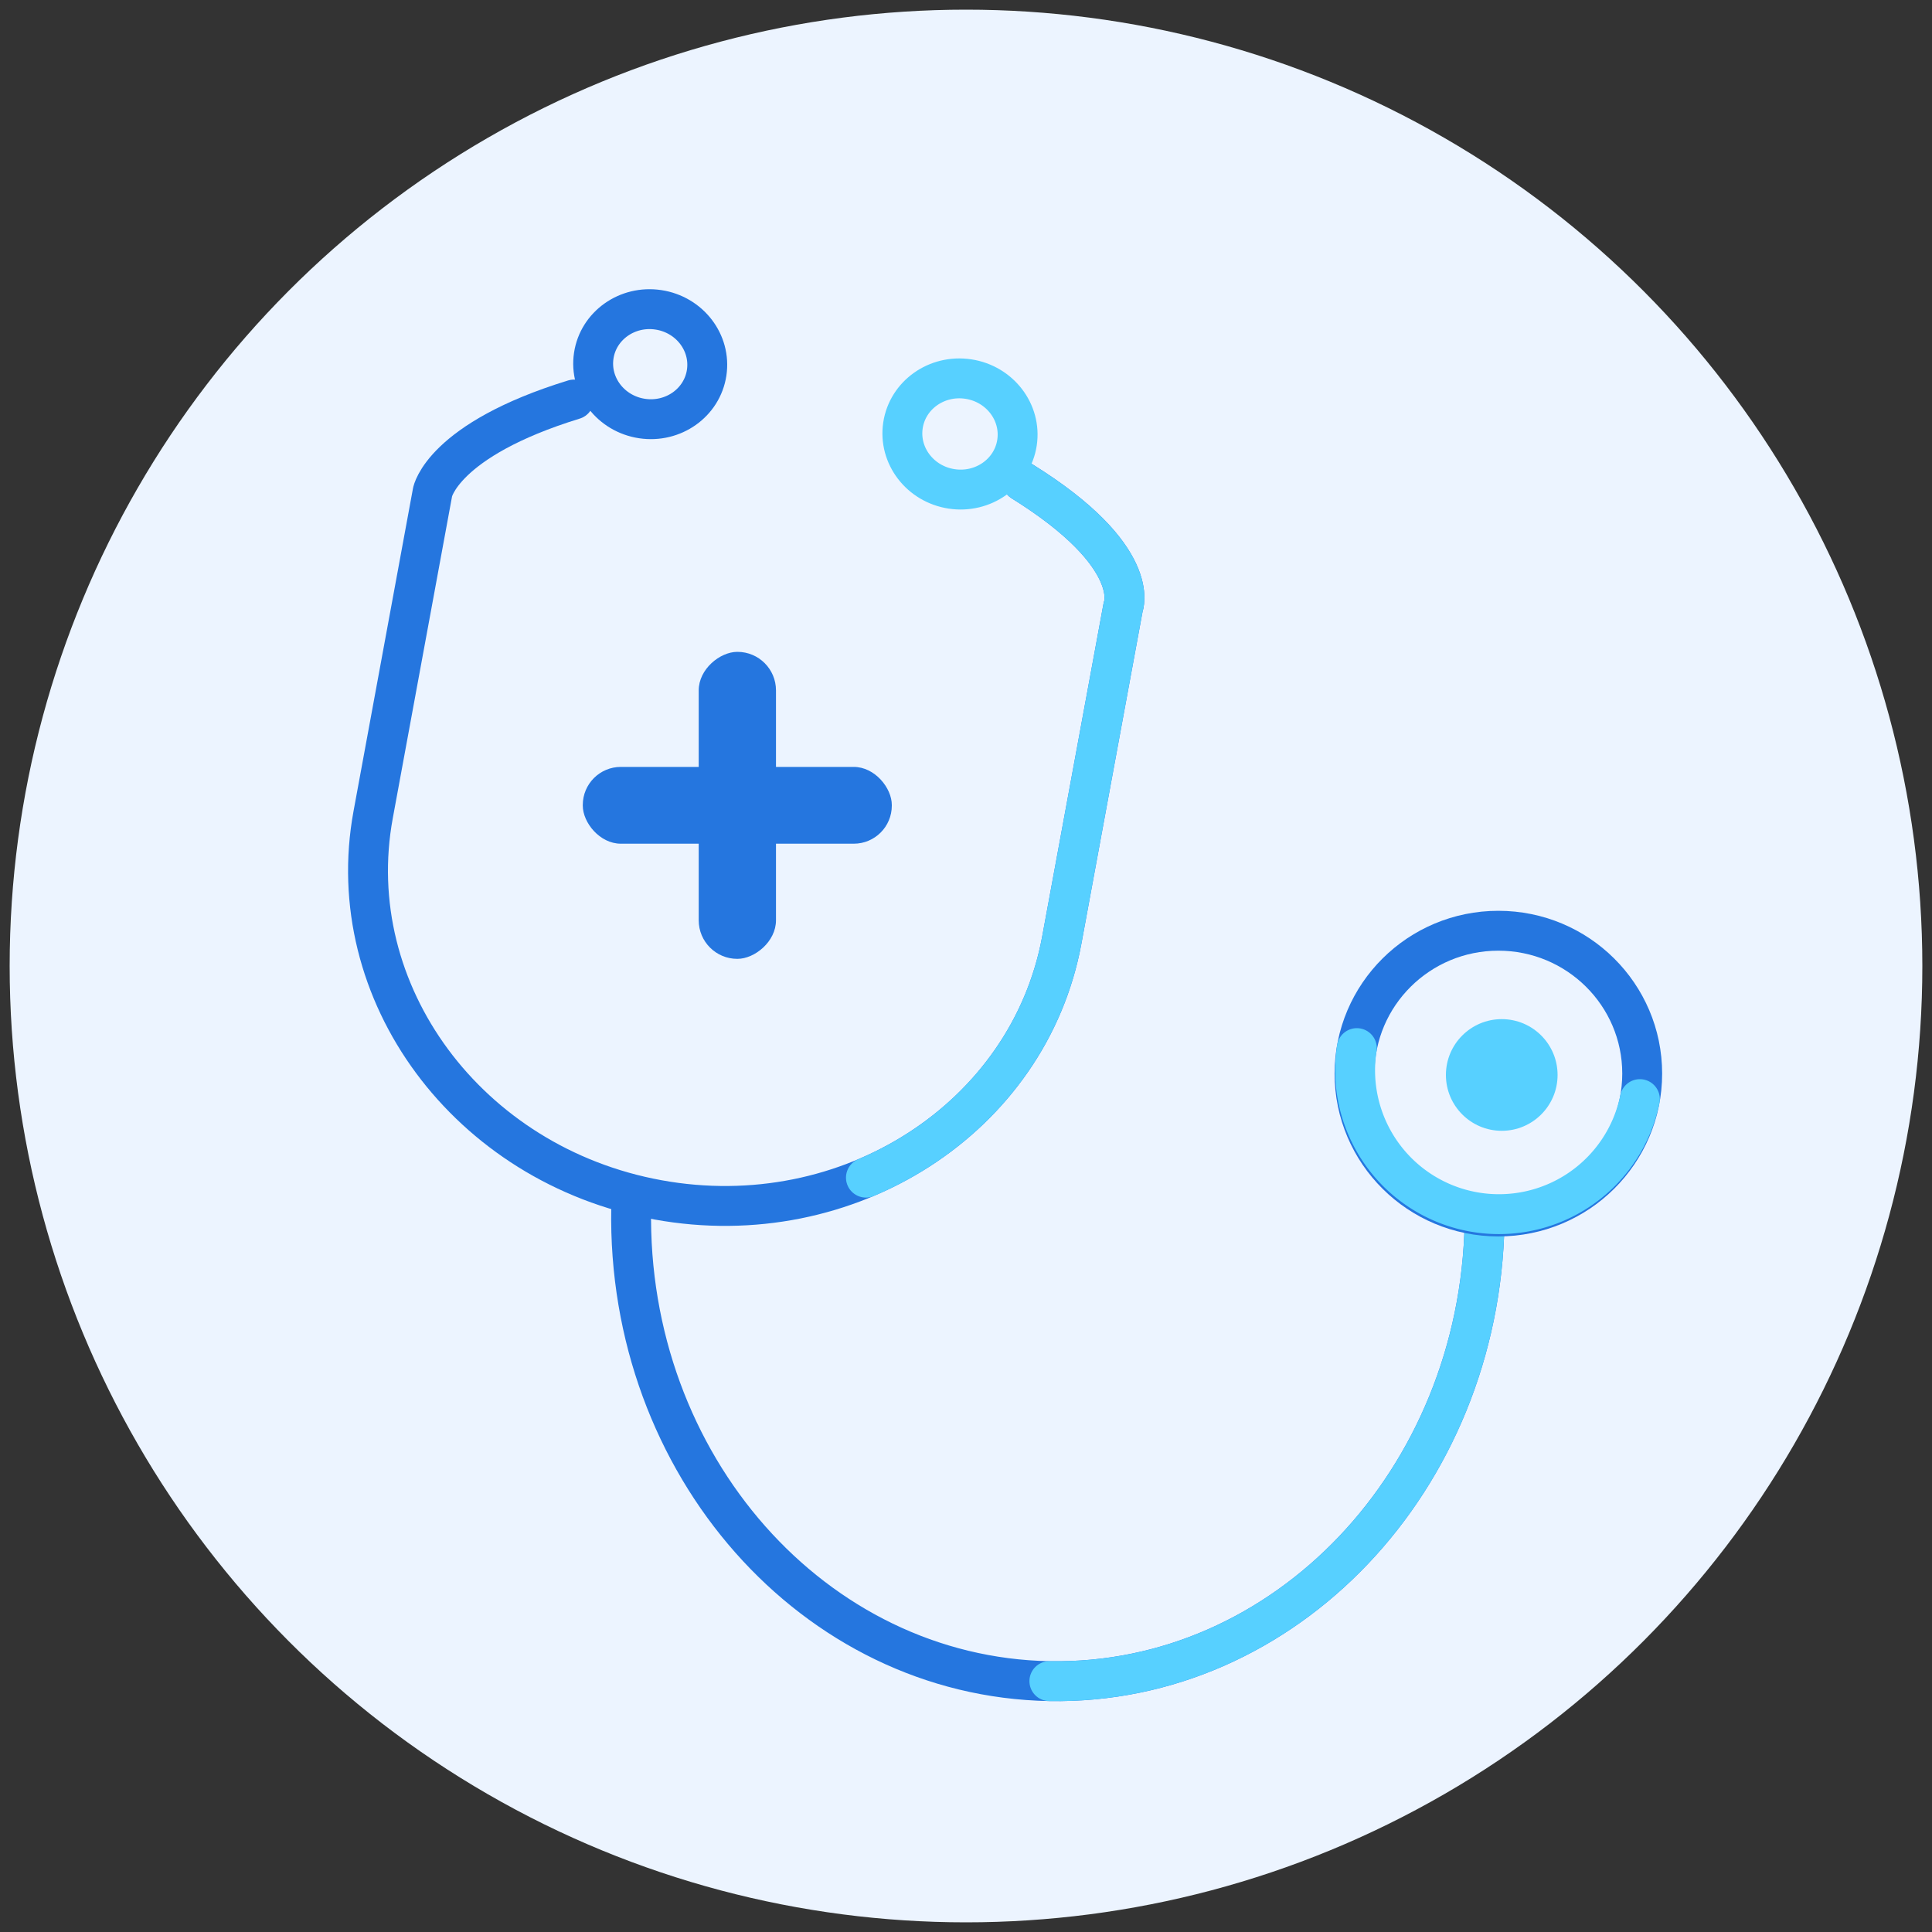 <svg xmlns="http://www.w3.org/2000/svg" xmlns:xlink="http://www.w3.org/1999/xlink" viewBox="0 0 200 200"><rect x="0" y="0" width="200" height="200" fill="#333333" stroke="none"/><defs><clipPath id="a"><circle cx="100" cy="100" r="99" style="fill:none"/></clipPath></defs><title>首頁icon-80版</title><g style="clip-path:url(#a)"><path d="M1,1H199V199H1Z" style="fill:#ecf4ff"/></g><path d="M59.41,41.36c-13.63,4.19-14.63,9.58-14.63,9.58L38.63,84.33c-3.4,18.44,9.81,36.3,29.49,39.88s38.4-8.47,41.8-26.91l6.35-34.47s2.12-5.18-10.46-13" style="fill:none;stroke:#2576df;stroke-linecap:round;stroke-linejoin:round;stroke-width:4.129px"/><path d="M89.64,121.91c10.32-4.37,18.19-13.28,20.28-24.61l6.35-34.47s2.12-5.18-10.46-13" style="fill:none;stroke:#57d0ff;stroke-linecap:round;stroke-linejoin:round;stroke-width:4.129px"/><ellipse cx="67.31" cy="37.7" rx="5.69" ry="5.91" transform="translate(20 98.64) rotate(-81.43)" style="fill:none;stroke:#2576df;stroke-linecap:round;stroke-linejoin:round;stroke-width:4.129px"/><ellipse cx="99.38" cy="44.93" rx="5.75" ry="5.97" transform="translate(40.14 136.5) rotate(-81.43)" style="fill:none;stroke:#57d0ff;stroke-linecap:round;stroke-linejoin:round;stroke-width:4.129px"/><rect x="60.33" y="79.39" width="31.99" height="7.95" rx="3.94" style="fill:#2576df"/><rect x="60.44" y="79.37" width="31.78" height="8" rx="3.99" transform="translate(-7.04 159.7) rotate(-90)" style="fill:#2576df"/><path d="M153.68,126.61c-.49,26.63-20.66,47.86-45.05,47.42s-43.78-22.39-43.29-49" style="fill:none;stroke:#2576df;stroke-linecap:round;stroke-linejoin:round;stroke-width:4.129px"/><path d="M153.68,126.61c-.49,26.63-20.66,47.86-45.05,47.42" style="fill:none;stroke:#57d0ff;stroke-linecap:round;stroke-linejoin:round;stroke-width:4.129px"/><ellipse cx="155.11" cy="111.14" rx="14.89" ry="14.79" style="fill:none;stroke:#2576df;stroke-linecap:round;stroke-linejoin:round;stroke-width:4.129px"/><path d="M169.76,113.78a14.89,14.89,0,0,1-29.3-5.28" style="fill:none;stroke:#57d0ff;stroke-linecap:round;stroke-linejoin:round;stroke-width:4.129px"/><circle cx="155.46" cy="111.28" r="5.78" style="fill:#57d0ff"/></svg>